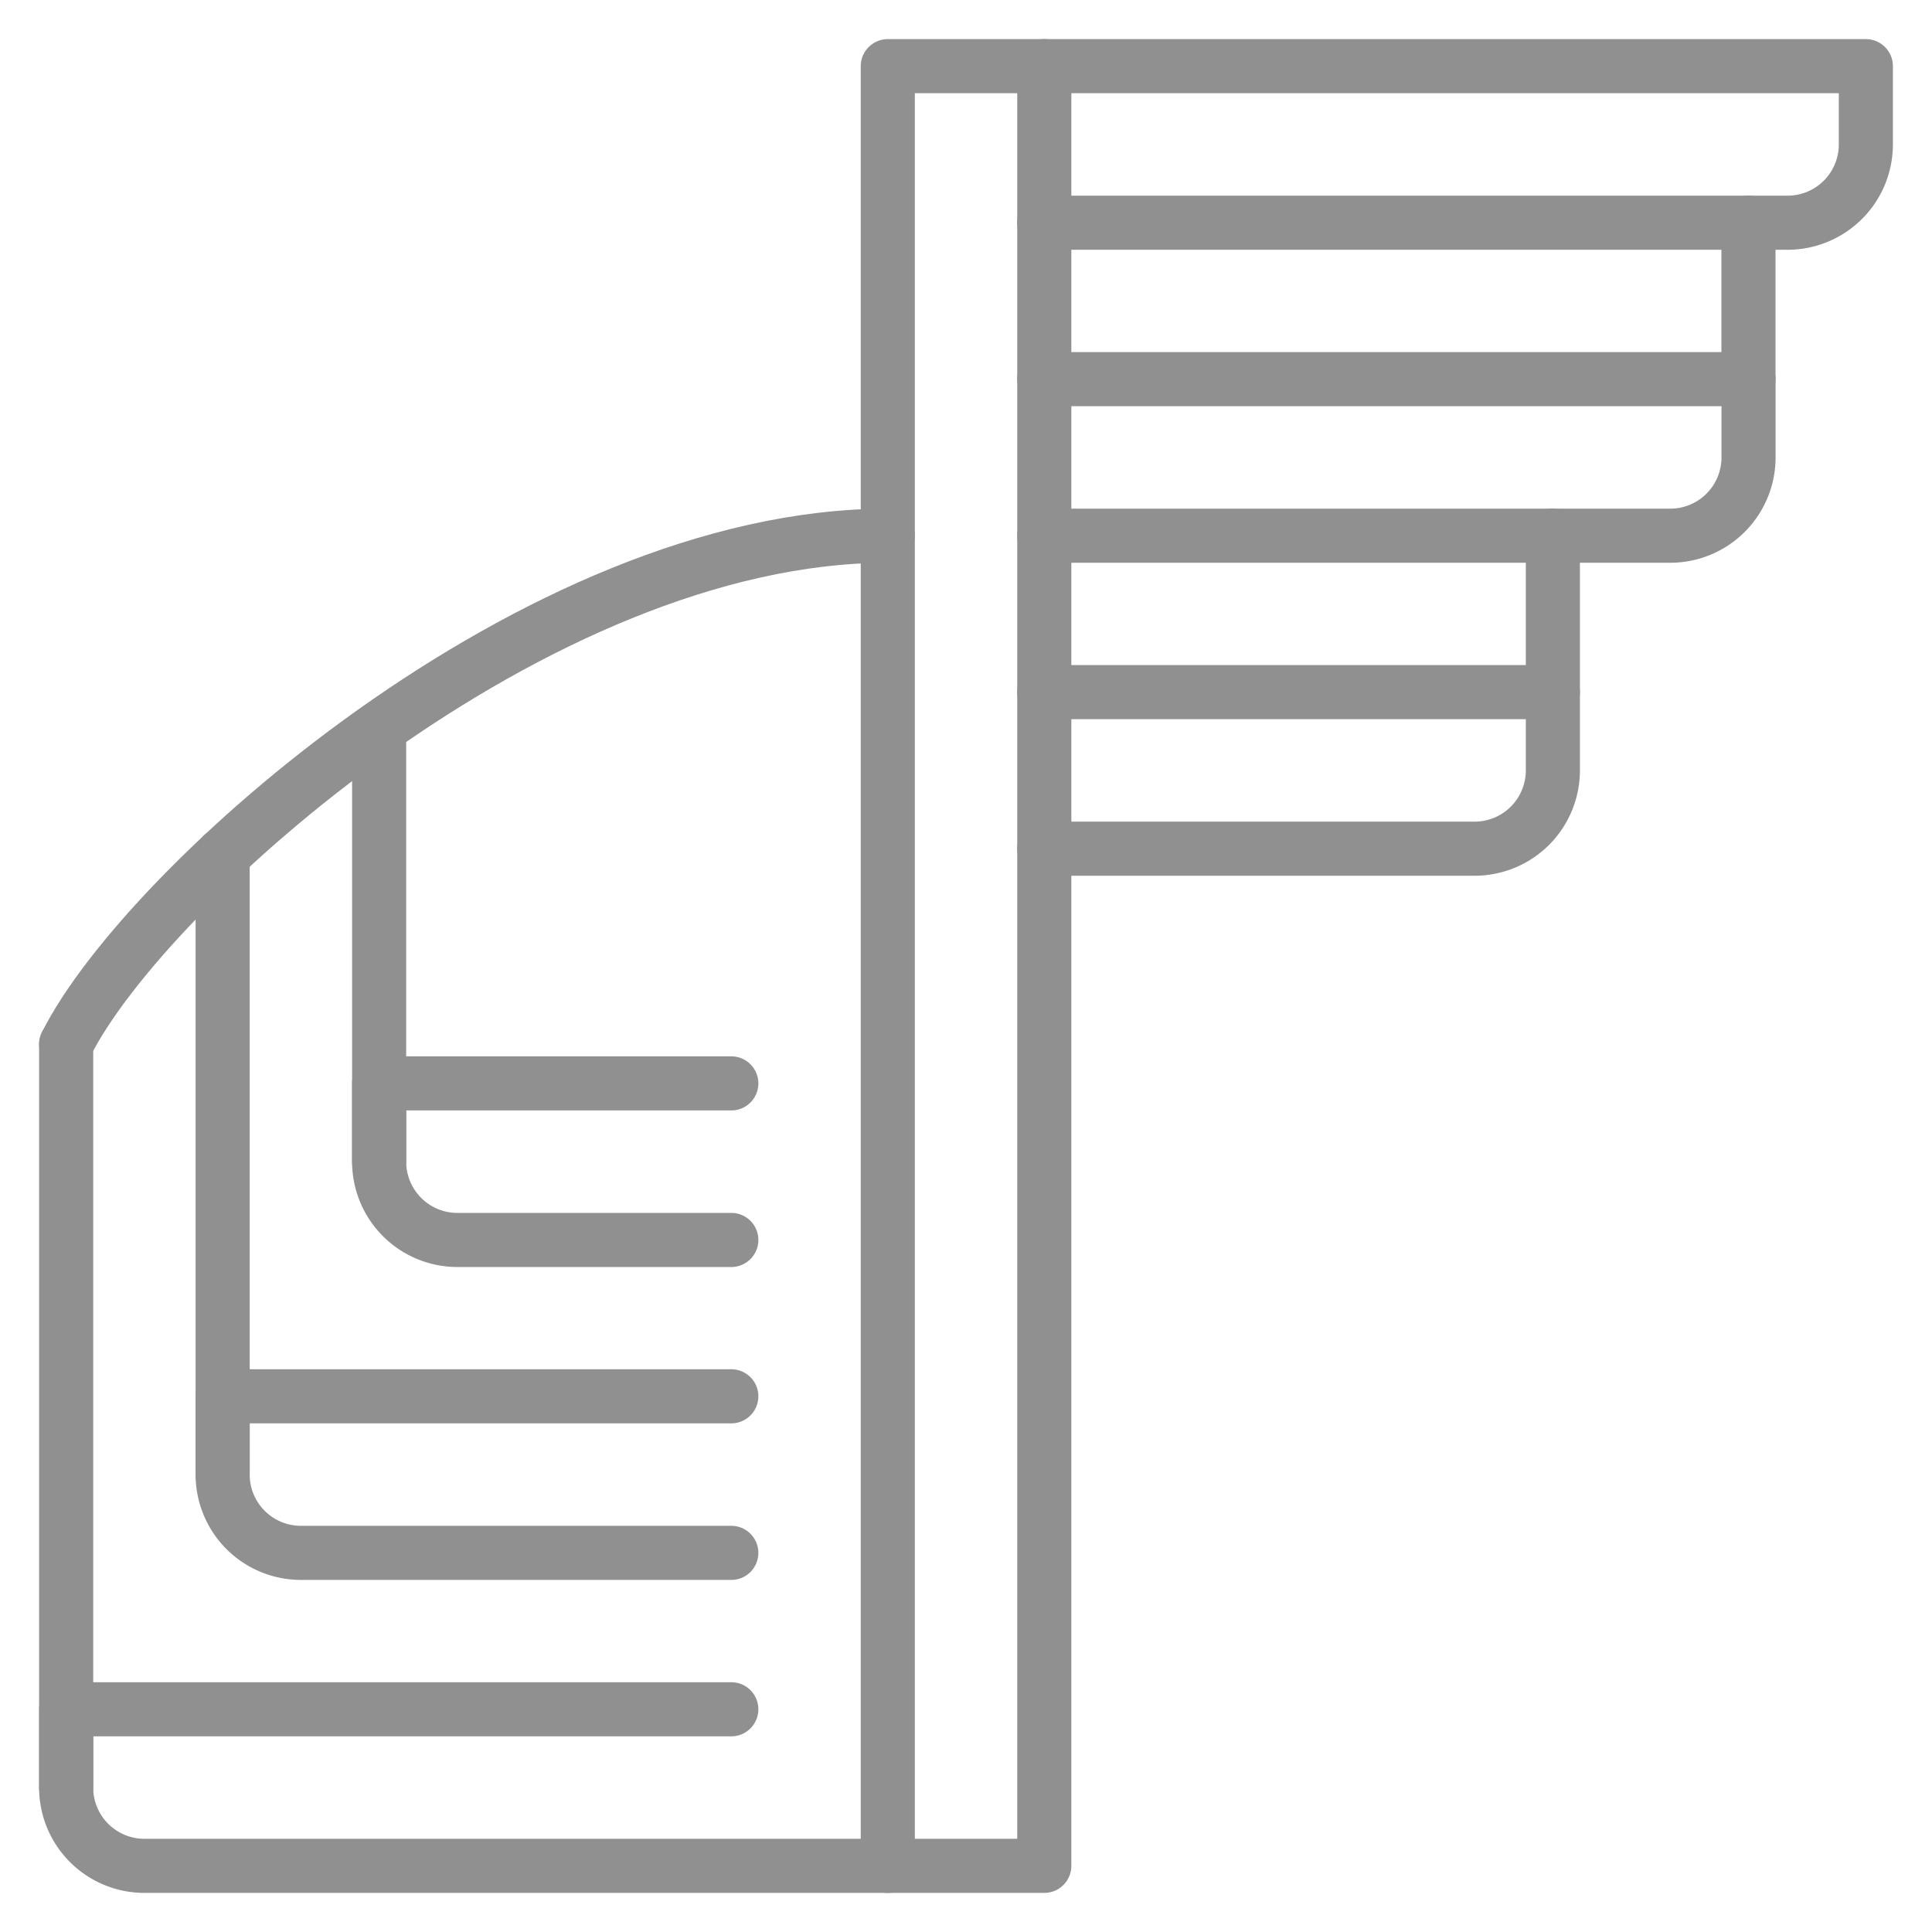 <svg xmlns="http://www.w3.org/2000/svg" viewBox="-0.35 -0.35 25 25" id="Stairs-Circular--Streamline-Ultimate" height="25" width="25">
  <desc>
    Stairs Circular Streamline Icon: https://streamlinehq.com
  </desc>
  <g>
    <path d="M11.138 0.506h2.025v23.288h-2.025Z" fill="none" stroke="#909090" stroke-linecap="round" stroke-linejoin="round" stroke-width="0.7"></path>
    <path d="M11.138 23.794H1.519a1.013 1.013 0 0 1 -1.013 -1.013v-1.013H9.113" fill="none" stroke="#909090" stroke-linecap="round" stroke-linejoin="round" stroke-width="0.7"></path>
    <path d="M9.113 19.744H3.544a1.013 1.013 0 0 1 -1.013 -1.013v-1.013H9.113" fill="none" stroke="#909090" stroke-linecap="round" stroke-linejoin="round" stroke-width="0.7"></path>
    <path d="M9.113 13.669H4.556v1.013a1.013 1.013 0 0 0 1.013 1.013H9.113" fill="none" stroke="#909090" stroke-linecap="round" stroke-linejoin="round" stroke-width="0.7"></path>
    <path d="M13.163 0.506h10.631v1.013a1.013 1.013 0 0 1 -1.013 1.013H13.163" fill="none" stroke="#909090" stroke-linecap="round" stroke-linejoin="round" stroke-width="0.7"></path>
    <path d="M13.163 4.556h9.113v1.013a1.013 1.013 0 0 1 -1.013 1.013h-8.1" fill="none" stroke="#909090" stroke-linecap="round" stroke-linejoin="round" stroke-width="0.7"></path>
    <path d="M13.163 8.606h6.581v1.013a1.013 1.013 0 0 1 -1.013 1.013H13.163" fill="none" stroke="#909090" stroke-linecap="round" stroke-linejoin="round" stroke-width="0.7"></path>
    <path d="m0.506 22.781 0 -9.619" fill="none" stroke="#909090" stroke-linecap="round" stroke-linejoin="round" stroke-width="0.7"></path>
    <path d="m2.531 18.731 0 -8.019" fill="none" stroke="#909090" stroke-linecap="round" stroke-linejoin="round" stroke-width="0.7"></path>
    <path d="m4.556 14.681 0 -5.609" fill="none" stroke="#909090" stroke-linecap="round" stroke-linejoin="round" stroke-width="0.7"></path>
    <path d="M0.506 13.163c1.013 -2.025 6.075 -6.581 10.631 -6.581" fill="none" stroke="#909090" stroke-linecap="round" stroke-linejoin="round" stroke-width="0.7"></path>
    <path d="m19.744 8.606 0 -2.025" fill="none" stroke="#909090" stroke-linecap="round" stroke-linejoin="round" stroke-width="0.7"></path>
    <path d="m22.275 4.556 0 -2.025" fill="none" stroke="#909090" stroke-linecap="round" stroke-linejoin="round" stroke-width="0.7"></path>
  </g>
</svg>